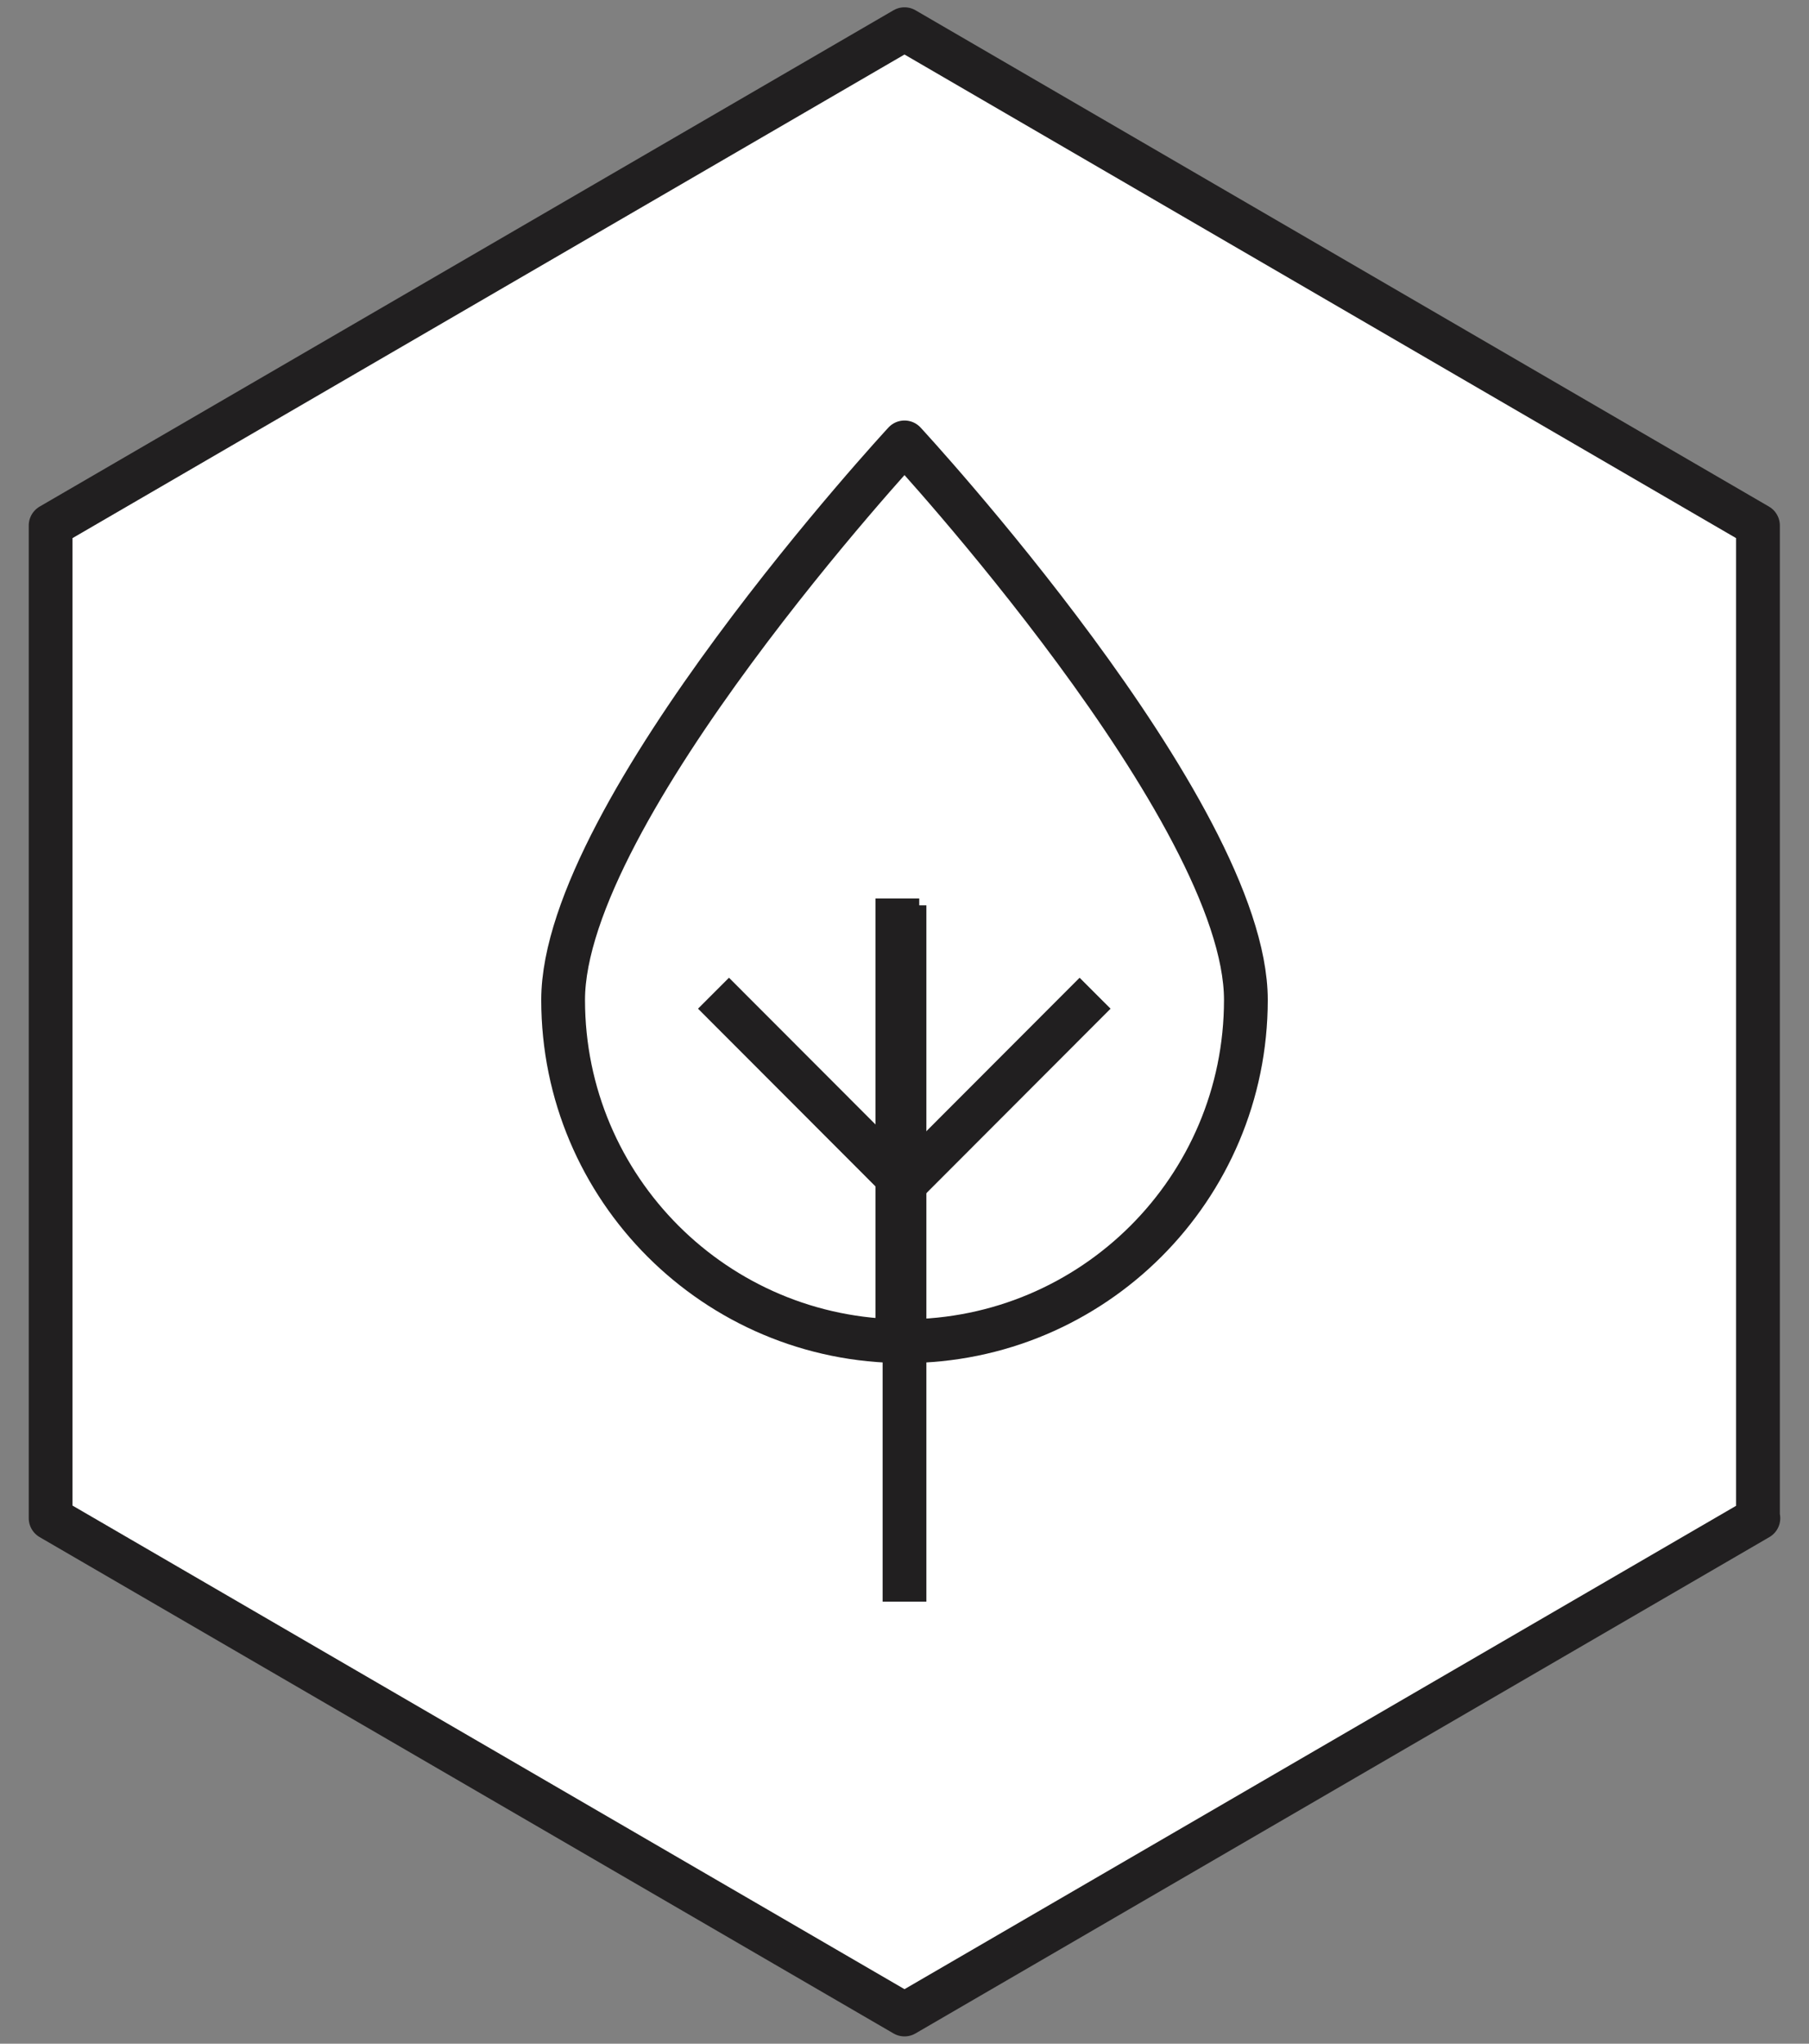 <svg xmlns="http://www.w3.org/2000/svg" width="62" height="70" viewBox="0 0 62 70" fill="none"><rect x="0" y="0" width="62" height="70" fill="#808080" stroke="none"/><path d="M60.251 52V18L31 1L1.735 18V52L31 69L60.265 52H60.251Z" fill="white" stroke="#211F20" stroke-width="1.5" stroke-miterlimit="10" stroke-linejoin="round"></path><path d="M42.7 34.25C42.7 40.707 37.464 45.938 31 45.938C24.536 45.938 19.3 40.707 19.3 34.25C19.3 27.794 31 15.153 31 15.153C31 15.153 42.7 27.794 42.7 34.25Z" stroke="#211F20" stroke-width="1.5" stroke-miterlimit="10" stroke-linejoin="round"></path><path d="M31 54.86V31.008" stroke="#211F20" stroke-width="1.5" stroke-miterlimit="10" stroke-linejoin="round"></path><path d="M30.755 45.723L30.755 30.774" stroke="#211F20" stroke-width="1.5" stroke-miterlimit="10" stroke-linejoin="round"></path><path d="M24.454 34.019L30.918 40.489" stroke="#211F20" stroke-width="1.5" stroke-miterlimit="10" stroke-linejoin="round"></path><path d="M37.532 34.019L31.068 40.489" stroke="#211F20" stroke-width="1.5" stroke-miterlimit="10" stroke-linejoin="round"></path></svg>